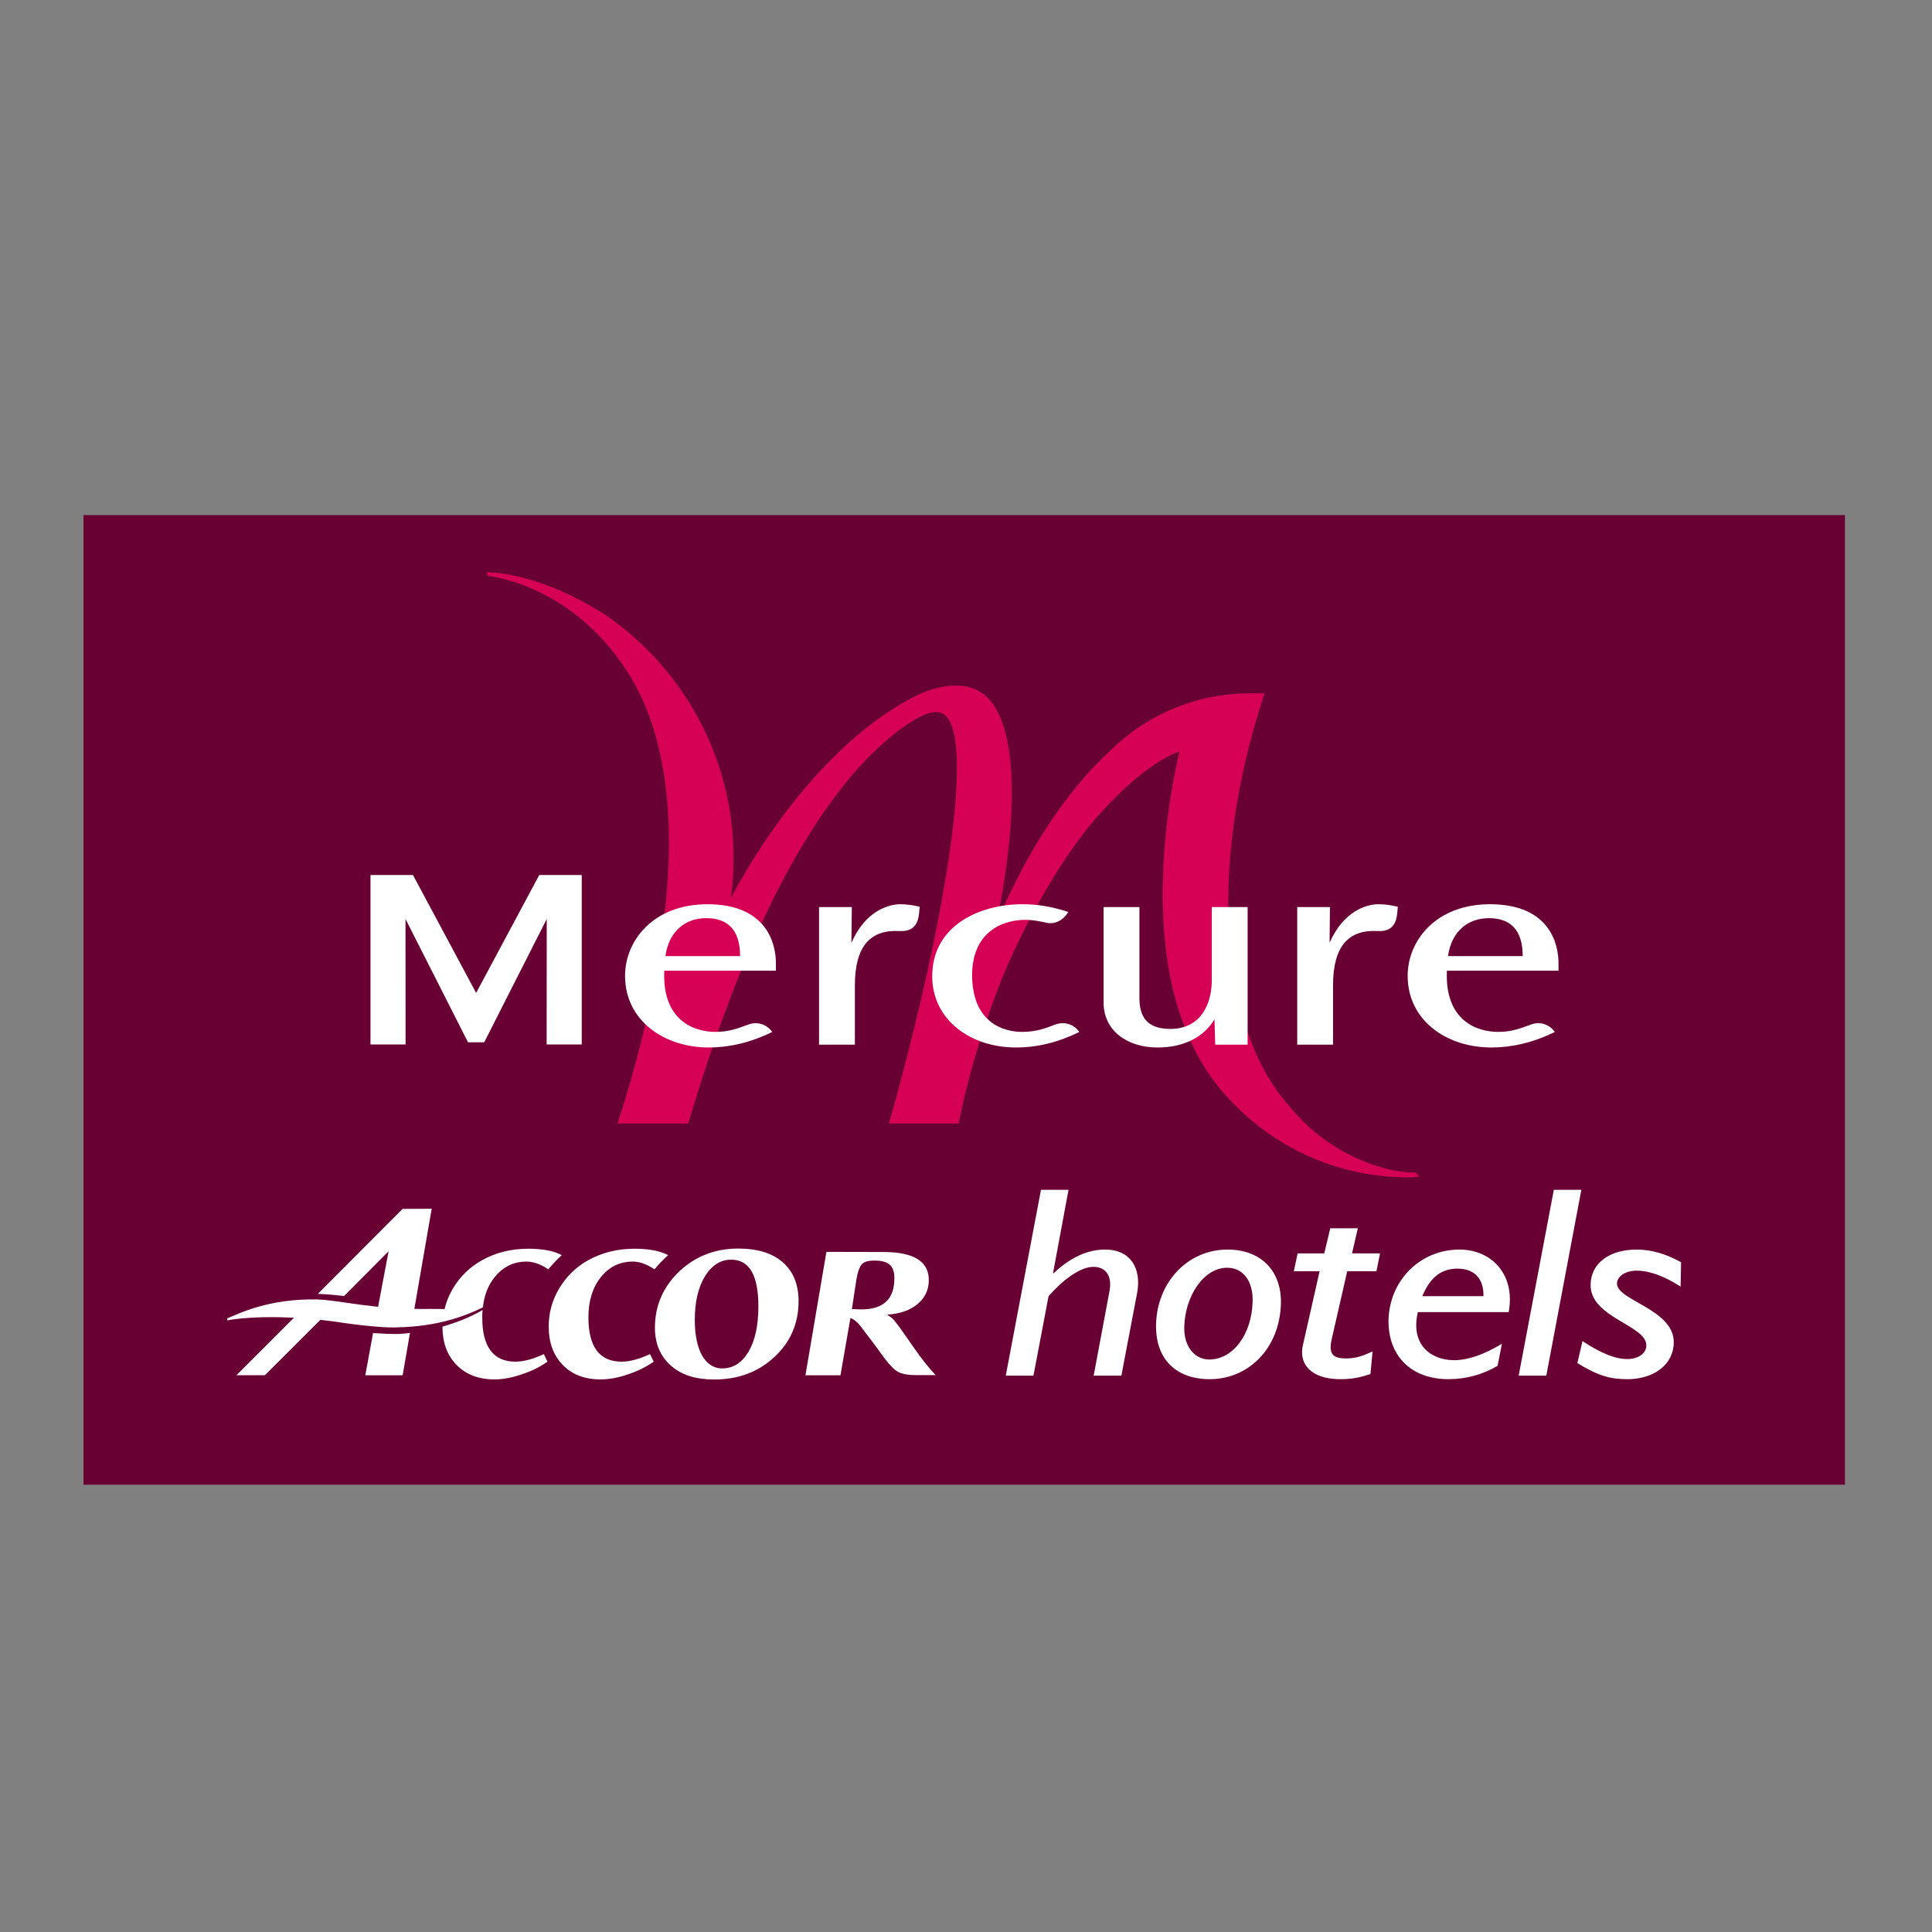 <?xml version="1.0" encoding="utf-8"?>
<!-- Generator: Adobe Illustrator 12.0.0, SVG Export Plug-In . SVG Version: 6.00 Build 51448)  -->
<!DOCTYPE svg PUBLIC "-//W3C//DTD SVG 1.1//EN" "http://www.w3.org/Graphics/SVG/1.1/DTD/svg11.dtd">
<svg  version="1.1" id="Calque_1" xmlns:x="http://ns.adobe.com/Extensibility/1.0/" xmlns:i="http://ns.adobe.com/AdobeIllustrator/10.0/" xmlns:graph="http://ns.adobe.com/Graphs/1.0/"
	 xmlns="http://www.w3.org/2000/svg" xmlns:xlink="http://www.w3.org/1999/xlink" xmlns:a="http://ns.adobe.com/AdobeSVGViewerExtensions/3.0/"
	 width="693.92" height="693.917" viewBox="0 0 693.92 693.917"
	 style="overflow:visible;enable-background:new 0 0 693.92 693.917;" xml:space="preserve">
<rect x="0" y="0" width="693.92" height="693.917" fill="#808080" stroke="none"/>
<polygon style="fill-rule:evenodd;clip-rule:evenodd;fill:none;" points="0,0 693.92,0 693.92,693.917 0,693.917 0,0 "/>
<g>
	<g>
		<g>
			<rect x="29.992" y="185.005" style="fill:#690033;" width="632.652" height="348.269"/>
		</g>
		<g>
			<g>
				<g>
					<g>
						<path style="fill:#FFFFFF;" d="M164.01,490.265c3.372,3.444,7.925,5.175,13.584,5.175c2.991,0,6.217-0.59,9.726-1.803
							c3.582-1.116,6.615-2.693,9.323-4.561l-1.309-2.717c-3.8,1.748-7.221,2.717-10.204,2.717c-7.94,0-11.92-5.36-11.92-15.888
							c0-0.971,0.034-1.894,0.131-2.687c-4.431,2.611-9.234,4.481-14.418,5.983C158.922,482.275,160.63,486.844,164.01,490.265z"/>
						<path style="fill:#FFFFFF;" d="M189.706,448.509c-6.128,0-11.707,1.392-16.657,4.172c-4.317,2.411-7.793,5.808-10.351,10.059
							c-1.713,2.961-2.901,6.058-3.371,9.381c4.463-0.599,9.146-1.336,14.12-2.549c0.468-4.291,1.843-7.93,4.195-10.816
							c2.977-3.737,6.809-5.629,11.45-5.629c2.506,0,5.11,0.921,7.859,2.79c1.521-1.845,3.088-3.542,4.827-5.095
							C198.923,449.269,194.865,448.509,189.706,448.509z"/>
						<path style="fill:#FFFFFF;" d="M133.993,478.8l-2.789,15.151h13.422l2.628-15.217c-0.679,0.065-1.375,0.202-2.109,0.25
							C141.335,479.35,137.543,478.984,133.993,478.8z"/>
						<path style="fill:#FFFFFF;" d="M148.354,472.864l6.696-38.715l-10.472,0.056l-30.428,30.516
							c2.911,0.098,6.08,0.381,9.429,0.776l15.993-16.081l-4.407,23.302l1.237,0.066
							C140.56,472.992,144.498,472.992,148.354,472.864z"/>
						<path style="fill:#FFFFFF;" d="M84.912,493.951h10.222l22.51-22.479c-3.138-0.443-6.202-0.688-9.283-0.97L84.912,493.951z"/>
					</g>
					<path style="fill:#FFFFFF;" d="M81.597,474.229l-0.016-0.678c4.197-1.771,14.854-7.109,32.004-6.842
						c9.017,0.269,20.07,3.745,41.238,3.421c6.372,0.112,11.887,0,18.533-1.019l0.09,0.459c-7.514,3.688-17.143,6.851-30.298,7.157
						c-7.108,0.484-23.15-2.086-23.15-2.086C99.249,471.951,86.093,473.381,81.597,474.229z"/>
					<path style="fill:#FFFFFF;" d="M239.968,450.821c-1.754,1.553-3.346,3.25-4.901,5.095c-2.765-1.869-5.353-2.79-7.745-2.79
						c-4.78,0-8.564,1.892-11.531,5.629c-2.961,3.687-4.448,8.466-4.448,14.434c0,10.527,3.962,15.888,11.936,15.888
						c2.951,0,6.388-0.969,10.188-2.717l1.334,2.717c-2.702,1.867-5.806,3.444-9.276,4.561c-3.509,1.213-6.808,1.803-9.792,1.803
						c-5.693,0-10.262-1.73-13.6-5.175c-3.365-3.444-5.054-8.038-5.054-13.843c0-4.851,1.229-9.396,3.776-13.683
						c2.563-4.251,6.008-7.647,10.301-10.059c5.005-2.78,10.585-4.172,16.697-4.172C233.063,448.509,237.13,449.269,239.968,450.821
						z"/>
					<path style="fill:#FFFFFF;" d="M272.385,469.242c0,6.808-1.149,12.145-3.518,16.243c-2.362,3.932-5.441,6.017-9.501,6.017
						c-2.999,0-5.418-1.593-7.219-4.658c-1.691-3.104-2.596-7.326-2.596-12.71c0-6.479,1.188-11.645,3.606-15.646
						c2.449-4.004,5.627-6.05,9.468-6.05C269.199,452.438,272.385,458.075,272.385,469.242z M243.946,456.668
						c-5.732,5.523-8.717,12.25-8.717,20.182c0,5.726,1.925,10.287,5.781,13.684c3.786,3.347,8.936,4.938,15.502,4.938
						c8.586,0,15.8-2.635,21.63-8.07c5.764-5.337,8.684-12.08,8.684-20.054c0-6.03-1.917-10.68-5.676-13.979
						c-3.785-3.29-9.09-4.923-16.025-4.923C256.899,448.445,249.793,451.185,243.946,456.668z"/>
					<path style="fill:#FFFFFF;" d="M309.539,454.121c0.777-0.945,2.354-1.358,4.594-1.358c2.621,0,4.399,0.534,5.45,1.526
						c1.124,0.924,1.649,2.548,1.649,4.861c0,7.488-3.994,11.159-11.951,11.159l-2.361-0.105h-0.946l1.593-10.457
						C308.043,456.91,308.69,455.018,309.539,454.121z M305.449,473.381c1.471,0.566,2.991,1.892,4.357,3.907l4.326,5.675
						l3.411,4.699c2.021,2.7,3.72,4.397,5.079,5.102c1.399,0.751,3.492,1.141,6.372,1.141h7.084
						c-2.232-2.265-5.095-5.838-8.508-10.795l-3.202-4.608c-1.633-2.379-2.765-3.688-3.331-4.423
						c-0.6-0.673-1.318-1.214-2.216-1.716v-0.194c4.592-0.313,8.207-1.626,10.81-3.855c2.677-2.24,3.971-5.104,3.971-8.596
						c0-6.687-5.458-10.036-16.365-10.036l-20.411-0.047l-7.535,44.317h12.582L305.449,473.381z"/>
				</g>
			</g>
			<g>
				<path style="fill:#FFFFFF;" d="M378.238,457.193l0.146,0.161c5.942-5.659,12.209-8.545,18.492-8.545
					c9.404,0,13.026,6.912,11.604,15.304l-5.709,29.983h-9.954l5.691-30.418c1.051-5.579-1.495-8.661-5.812-8.661
					c-4.771,0-10.991,4.748-16.085,10.537l-5.418,28.542h-9.951l12.646-66.756h9.897L378.238,457.193z"/>
				<path style="fill:#FFFFFF;" d="M425.347,476.705c0.259-11.15,6.954-21.371,15.429-21.371c5.726,0,9.339,4.826,9.129,12.104
					c-0.315,12.153-7.27,20.862-15.582,20.862C429.146,488.301,425.218,483.716,425.347,476.705z M460.076,467.963
					c0.187-11.587-7.27-19.153-19.171-19.153c-14.249,0-25.309,11.604-25.69,26.949c-0.226,12.308,7.053,19.601,19.325,19.601
					C448.326,495.359,459.728,484.418,460.076,467.963z"/>
				<path style="fill:#FFFFFF;" d="M494.385,456.595h-10.496l-5.514,24.113c-1.278,5.555,0.218,7.204,5.045,7.204
					c2.807,0,5.224-0.461,9.56-2.523l-0.745,8.103c-4.254,1.431-7.036,1.868-10.892,1.868c-10.295,0-14.992-5.354-13.384-12.203
					l6.009-26.562h-9.259l1.367-6.42h9.564l2.16-9.008h9.889l-2.068,9.008h10.05L494.385,456.595z"/>
				<path style="fill:#FFFFFF;" d="M510.849,465.555c2.796-6.704,6.743-9.896,12.637-9.896c6.68,0,9.47,4.26,9.332,9.896H510.849z
					 M539.439,482.649c-6.581,3.977-12.306,5.893-17.167,5.893c-8.207,0-15.791-5.482-13.018-17.271h32.626
					c2.475-13.39-6.024-22.461-17.716-22.461c-14.027,0-25.1,11.012-25.453,25.35c-0.172,12.888,8.174,21.2,21.523,21.2
					c6.341,0,12.315-1.65,17.661-4.805L539.439,482.649z"/>
				<path style="fill:#FFFFFF;" d="M555.393,494.097h-9.929l12.629-66.756h9.883L555.393,494.097z"/>
				<path style="fill:#FFFFFF;" d="M603.626,462.109c-5.983-3.864-11.361-5.733-15.752-5.733c-4.01,0-6.985,1.998-7.106,4.521
					c-0.203,6.25,20.706,9.308,20.401,21.429c-0.146,7.939-7.335,13.034-16.594,13.034c-6.42,0-10.608-1.263-18.039-5.775
					l1.86-7.905c6.857,4.584,11.992,6.451,16.114,6.451c3.882,0,6.794-2.013,6.815-4.852c0.139-7.325-20.312-10.019-20.02-21.881
					c0.088-7.584,6.638-12.588,16.567-12.588c5.66,0,10.965,1.795,15.929,4.559L603.626,462.109z"/>
			</g>
		</g>
		<path style="fill:#D60054;stroke:#D60054;stroke-width:0.123;" d="M240.34,302.679c0-28.422-6.355-47.204-13.673-59.391
			c-19.22-31.779-47.732-36.063-51.274-36.475l-0.558-1.188c0,0,17.668-0.631,42.557,15.265
			c27.646,18.986,45.993,50.981,45.993,87.15c0,5.094-0.291,9.921-0.987,14.822c19.416-36.194,45.056-63.046,68.724-73.865
			c10.033-4.043,19.25-3.953,24.808,3.081c14.682,18.558,3.402,73.669,1.34,81.514c0.358-0.712,14.167-38.587,41.303-63.708
			c13.124-13.027,30.907-20.814,50.823-20.814c1.575,0,3.119-0.041,4.671,0.048c-21.953,66.686-13.592,120.417,6.623,145.411
			c2.452,3.022,4.772,5.691,6.961,7.947c8.742,8.781,20.079,15.162,32.628,17.951c3.372,0.607,6.325,0.8,8.231,0.824l1.061,1.334
			c-1.077,0.098-3.107,0.26-5.92,0.194c-24.315-0.582-46.154-11.037-61.68-27.62c-8.62-8.863-13.462-18.373-17.094-28.139
			c-15.5-41.54-1.155-97.162-1.155-97.162s-10.868,2.588-28.716,22.367c-16.235,17.998-30.597,46.961-36.604,62.778
			c-10.326,27.143-14.167,48.491-14.167,48.491h-24.847c21.193-75.393,32.318-145.257,17.845-147.755
			c-6.97-1.213-22.591,12.057-32.399,23.968c-28.69,34.857-46.632,86.843-57.735,123.787H221.88
			C234.722,364.125,240.251,328.87,240.34,302.679"/>
		<g>
			<path style="fill:#FFFFFF;" d="M409.248,325.781v32.594c0,5.871,1.916,11.184,11.095,11.184c11.205,0,14.903-9.283,14.903-17.587
				v-26.19h12.863v49.437h-11.636l-0.259-9.104c-3.979,6.695-11.498,10.116-20.393,10.116c-11.101,0-19.441-6.121-19.441-16.133
				v-34.315H409.248z"/>
			<g>
				<path style="fill:#FFFFFF;" d="M330.329,325.676c-2.579-0.559-4.407-0.913-7.132-0.897c-3.955,0.048-12.316,2.247-17.394,13.852
					l0.147-12.849h-11.766v49.437h12.865v-21.281c0-14.184,5.621-20.11,16.066-19.536
					C330.481,334.805,329.964,328.393,330.329,325.676z"/>
			</g>
			<g>
				<path style="fill:#FFFFFF;" d="M502.059,325.676c-2.57-0.559-4.399-0.913-7.139-0.897c-3.947,0.048-12.315,2.247-17.369,13.852
					l0.129-12.849h-11.758v49.437h12.866v-21.281c0-14.184,5.619-20.11,16.057-19.536
					C502.219,334.805,501.712,328.393,502.059,325.676z"/>
			</g>
			<path style="fill:#FFFFFF;" d="M349.16,350.297c0-15.104,10.288-19.915,19.188-19.915c2.597,0,5.266,0.542,7.634,1.067
				c2.741,0.581,5.702-0.679,7.642-3.761c0.032-0.032,0.064-0.08,0.097-0.121c-8.182-2.789-14.548-2.789-16.615-2.789
				c-14.208,0-32.289,6.913-32.289,26.021l0,0c0.171,15.833,14.061,25.431,30.089,25.431c7.883,0,15.346-1.941,22.768-5.579
				c-2.433-3.445-6.339-3.639-8.918-2.572c-3.033,1.188-6.55,2.547-11.65,2.547C360.247,370.625,349.218,367.181,349.16,350.297
				L349.16,350.297z"/>
			<path style="fill:#FFFFFF;" d="M171.011,374.359c1.277,0,2.532,0,2.911,0c0.429-0.823,22.455-44.276,22.455-44.276l-0.041,45.055
				h12.607v-60.856h-15.258c-0.438,0.81-22.674,42.349-22.674,42.349s-22.252-41.539-22.681-42.349h-15.258v60.856h12.599
				l-0.024-45.055c0,0,22.009,43.453,22.447,44.276C168.464,374.359,169.718,374.359,171.011,374.359z"/>
			<path style="fill:#FFFFFF;" d="M278.685,348.646v-2.748c0-6.81-3.146-21.12-24.622-21.12c-19.44,0-29.562,13.114-29.562,25.713
				c0,16.01,13.948,25.738,30.104,25.738c7.1,0,14.846-1.675,22.752-5.579c-1.325-1.916-3.524-3.154-5.975-3.154
				c-0.849,0-1.86,0.218-2.597,0.484c-4.074,1.496-7.001,2.645-11.893,2.645c-7.125,0-19.124-3.711-18.299-21.979H278.685z
				 M253.649,329.775c7.657,0,12.162,4.124,12.162,13.634h-26.805C240.235,334.4,246.251,329.775,253.649,329.775z"/>
			<path style="fill:#FFFFFF;" d="M559.769,348.646v-2.748c0-6.81-3.138-21.12-24.622-21.12c-19.43,0-29.554,13.114-29.554,25.713
				c0,16.01,13.949,25.738,30.104,25.738c7.114,0,14.846-1.675,22.761-5.579c-1.342-1.916-3.523-3.154-5.99-3.154
				c-0.843,0-1.845,0.218-2.596,0.484c-4.06,1.496-6.986,2.645-11.887,2.645c-7.116,0-19.124-3.711-18.3-21.979H559.769z
				 M534.734,329.775c7.681,0,12.177,4.124,12.177,13.634h-26.813C521.326,334.4,527.359,329.775,534.734,329.775z"/>
		</g>
	</g>
</g>
</svg>
